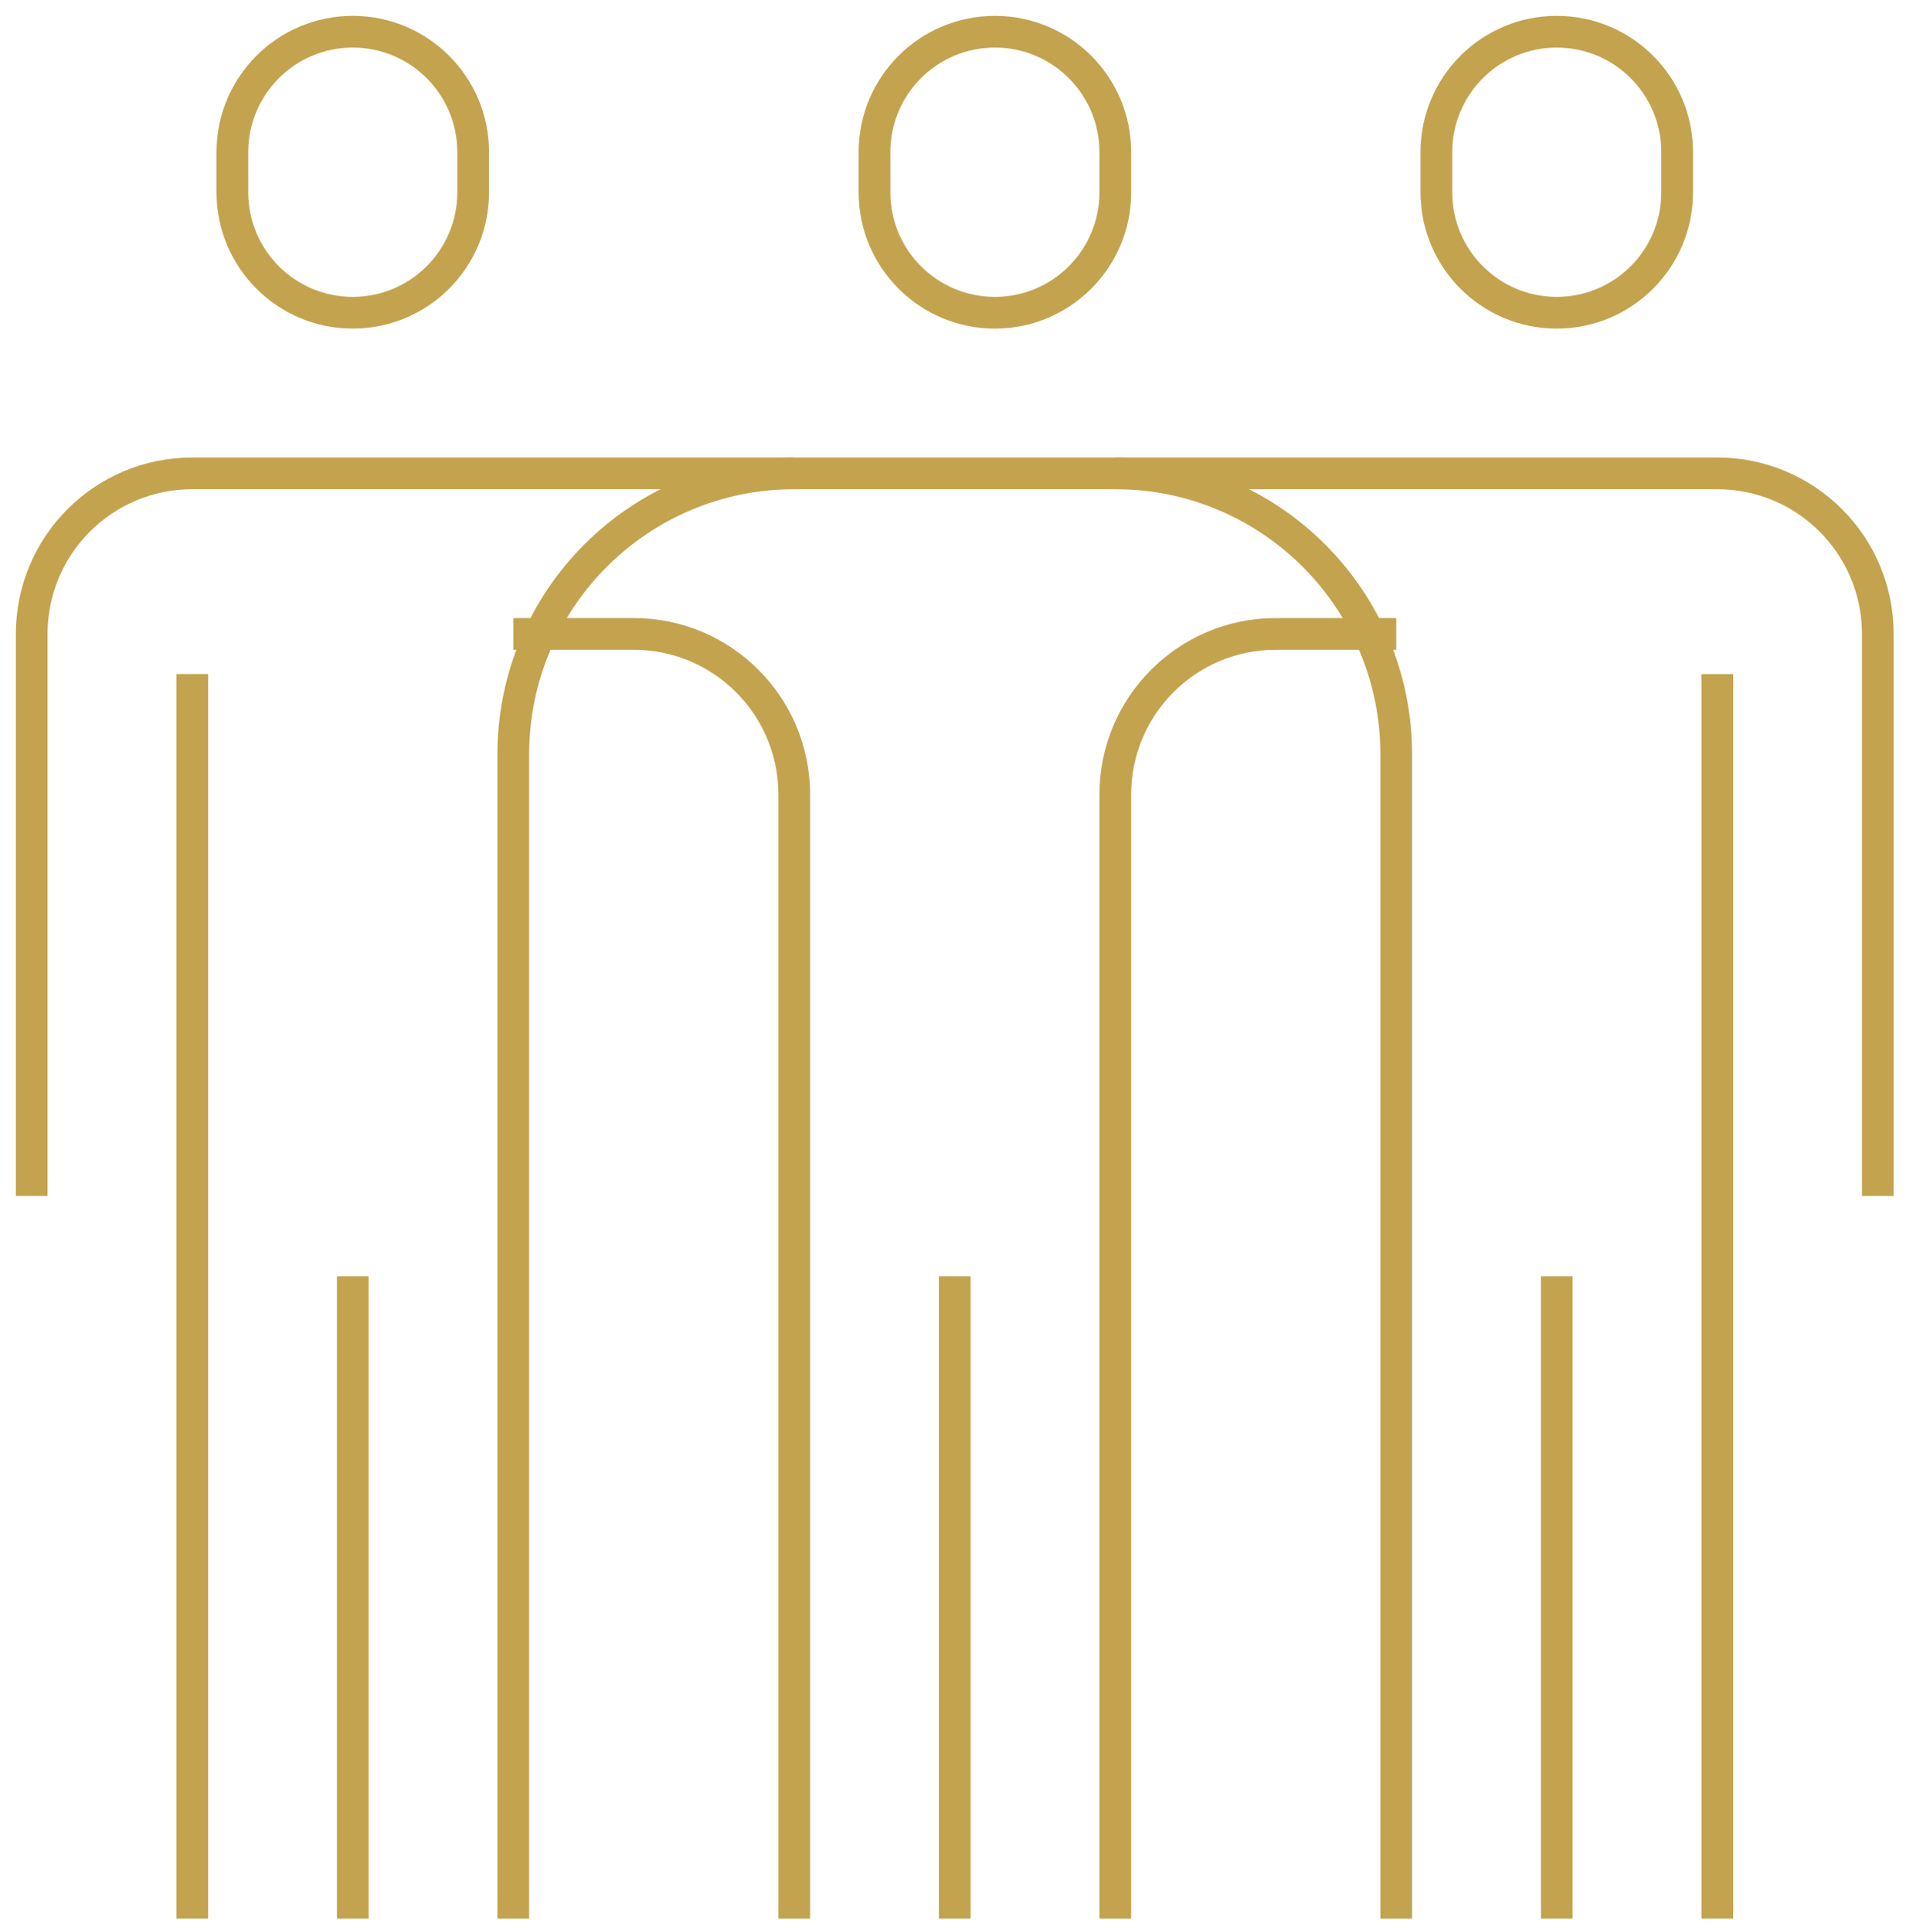 <?xml version="1.0" encoding="utf-8"?>
<!-- Generator: Adobe Illustrator 16.0.0, SVG Export Plug-In . SVG Version: 6.00 Build 0)  -->
<!DOCTYPE svg PUBLIC "-//W3C//DTD SVG 1.0//EN" "http://www.w3.org/TR/2001/REC-SVG-20010904/DTD/svg10.dtd">
<svg version="1.0" id="Layer_1" xmlns="http://www.w3.org/2000/svg" xmlns:xlink="http://www.w3.org/1999/xlink" x="0px" y="0px"
	 width="60.333px" height="60.917px" viewBox="0 0 60.333 60.917" enable-background="new 0 0 60.333 60.917" xml:space="preserve">
<path fill="none" stroke="#C3A34E" stroke-miterlimit="10" d="M14.923,6.063c0,2.097-1.7,3.797-3.797,3.797
	c-2.098,0-3.797-1.7-3.797-3.797V4.797C7.329,2.7,9.028,1,11.126,1c2.097,0,3.797,1.7,3.797,3.797V6.063z"/>
<line fill="none" stroke="#C3A34E" stroke-miterlimit="10" x1="6.063" y1="21.251" x2="6.063" y2="60.49"/>
<line fill="none" stroke="#C3A34E" stroke-miterlimit="10" x1="11.126" y1="60.49" x2="11.126" y2="40.238"/>
<path fill="none" stroke="#C3A34E" stroke-miterlimit="10" d="M16.188,60.49V23.783c0-4.893,3.967-8.86,8.86-8.86"/>
<path fill="none" stroke="#C3A34E" stroke-miterlimit="10" d="M25.049,60.49V25.049c0-2.796-2.268-5.063-5.063-5.063h-3.797"/>
<path fill="none" stroke="#C3A34E" stroke-miterlimit="10" d="M35.175,60.49V25.049c0-2.796,2.267-5.063,5.063-5.063h3.797"/>
<path fill="none" stroke="#C3A34E" stroke-miterlimit="10" d="M44.035,60.49V23.783c0-4.893-3.968-8.86-8.86-8.86"/>
<path fill="none" stroke="#C3A34E" stroke-miterlimit="10" d="M52.895,6.063c0,2.097-1.699,3.797-3.797,3.797
	c-2.097,0-3.797-1.7-3.797-3.797V4.797C45.301,2.7,47.001,1,49.098,1c2.098,0,3.797,1.7,3.797,3.797V6.063z"/>
<line fill="none" stroke="#C3A34E" stroke-miterlimit="10" x1="54.161" y1="60.49" x2="54.161" y2="21.252"/>
<line fill="none" stroke="#C3A34E" stroke-miterlimit="10" x1="49.098" y1="60.49" x2="49.098" y2="40.238"/>
<path fill="none" stroke="#C3A34E" stroke-miterlimit="10" d="M1,37.707v-17.72c0-2.797,2.266-5.063,5.062-5.063H54.16
	c2.797,0,5.063,2.266,5.063,5.063v17.72"/>
<path fill="none" stroke="#C3A34E" stroke-miterlimit="10" d="M35.175,6.063c0,2.097-1.7,3.797-3.797,3.797
	c-2.098,0-3.798-1.7-3.798-3.797V4.797C27.58,2.7,29.28,1,31.378,1c2.097,0,3.797,1.7,3.797,3.797V6.063z"/>
<line fill="none" stroke="#C3A34E" stroke-miterlimit="10" x1="30.111" y1="60.49" x2="30.111" y2="40.238"/>
</svg>
